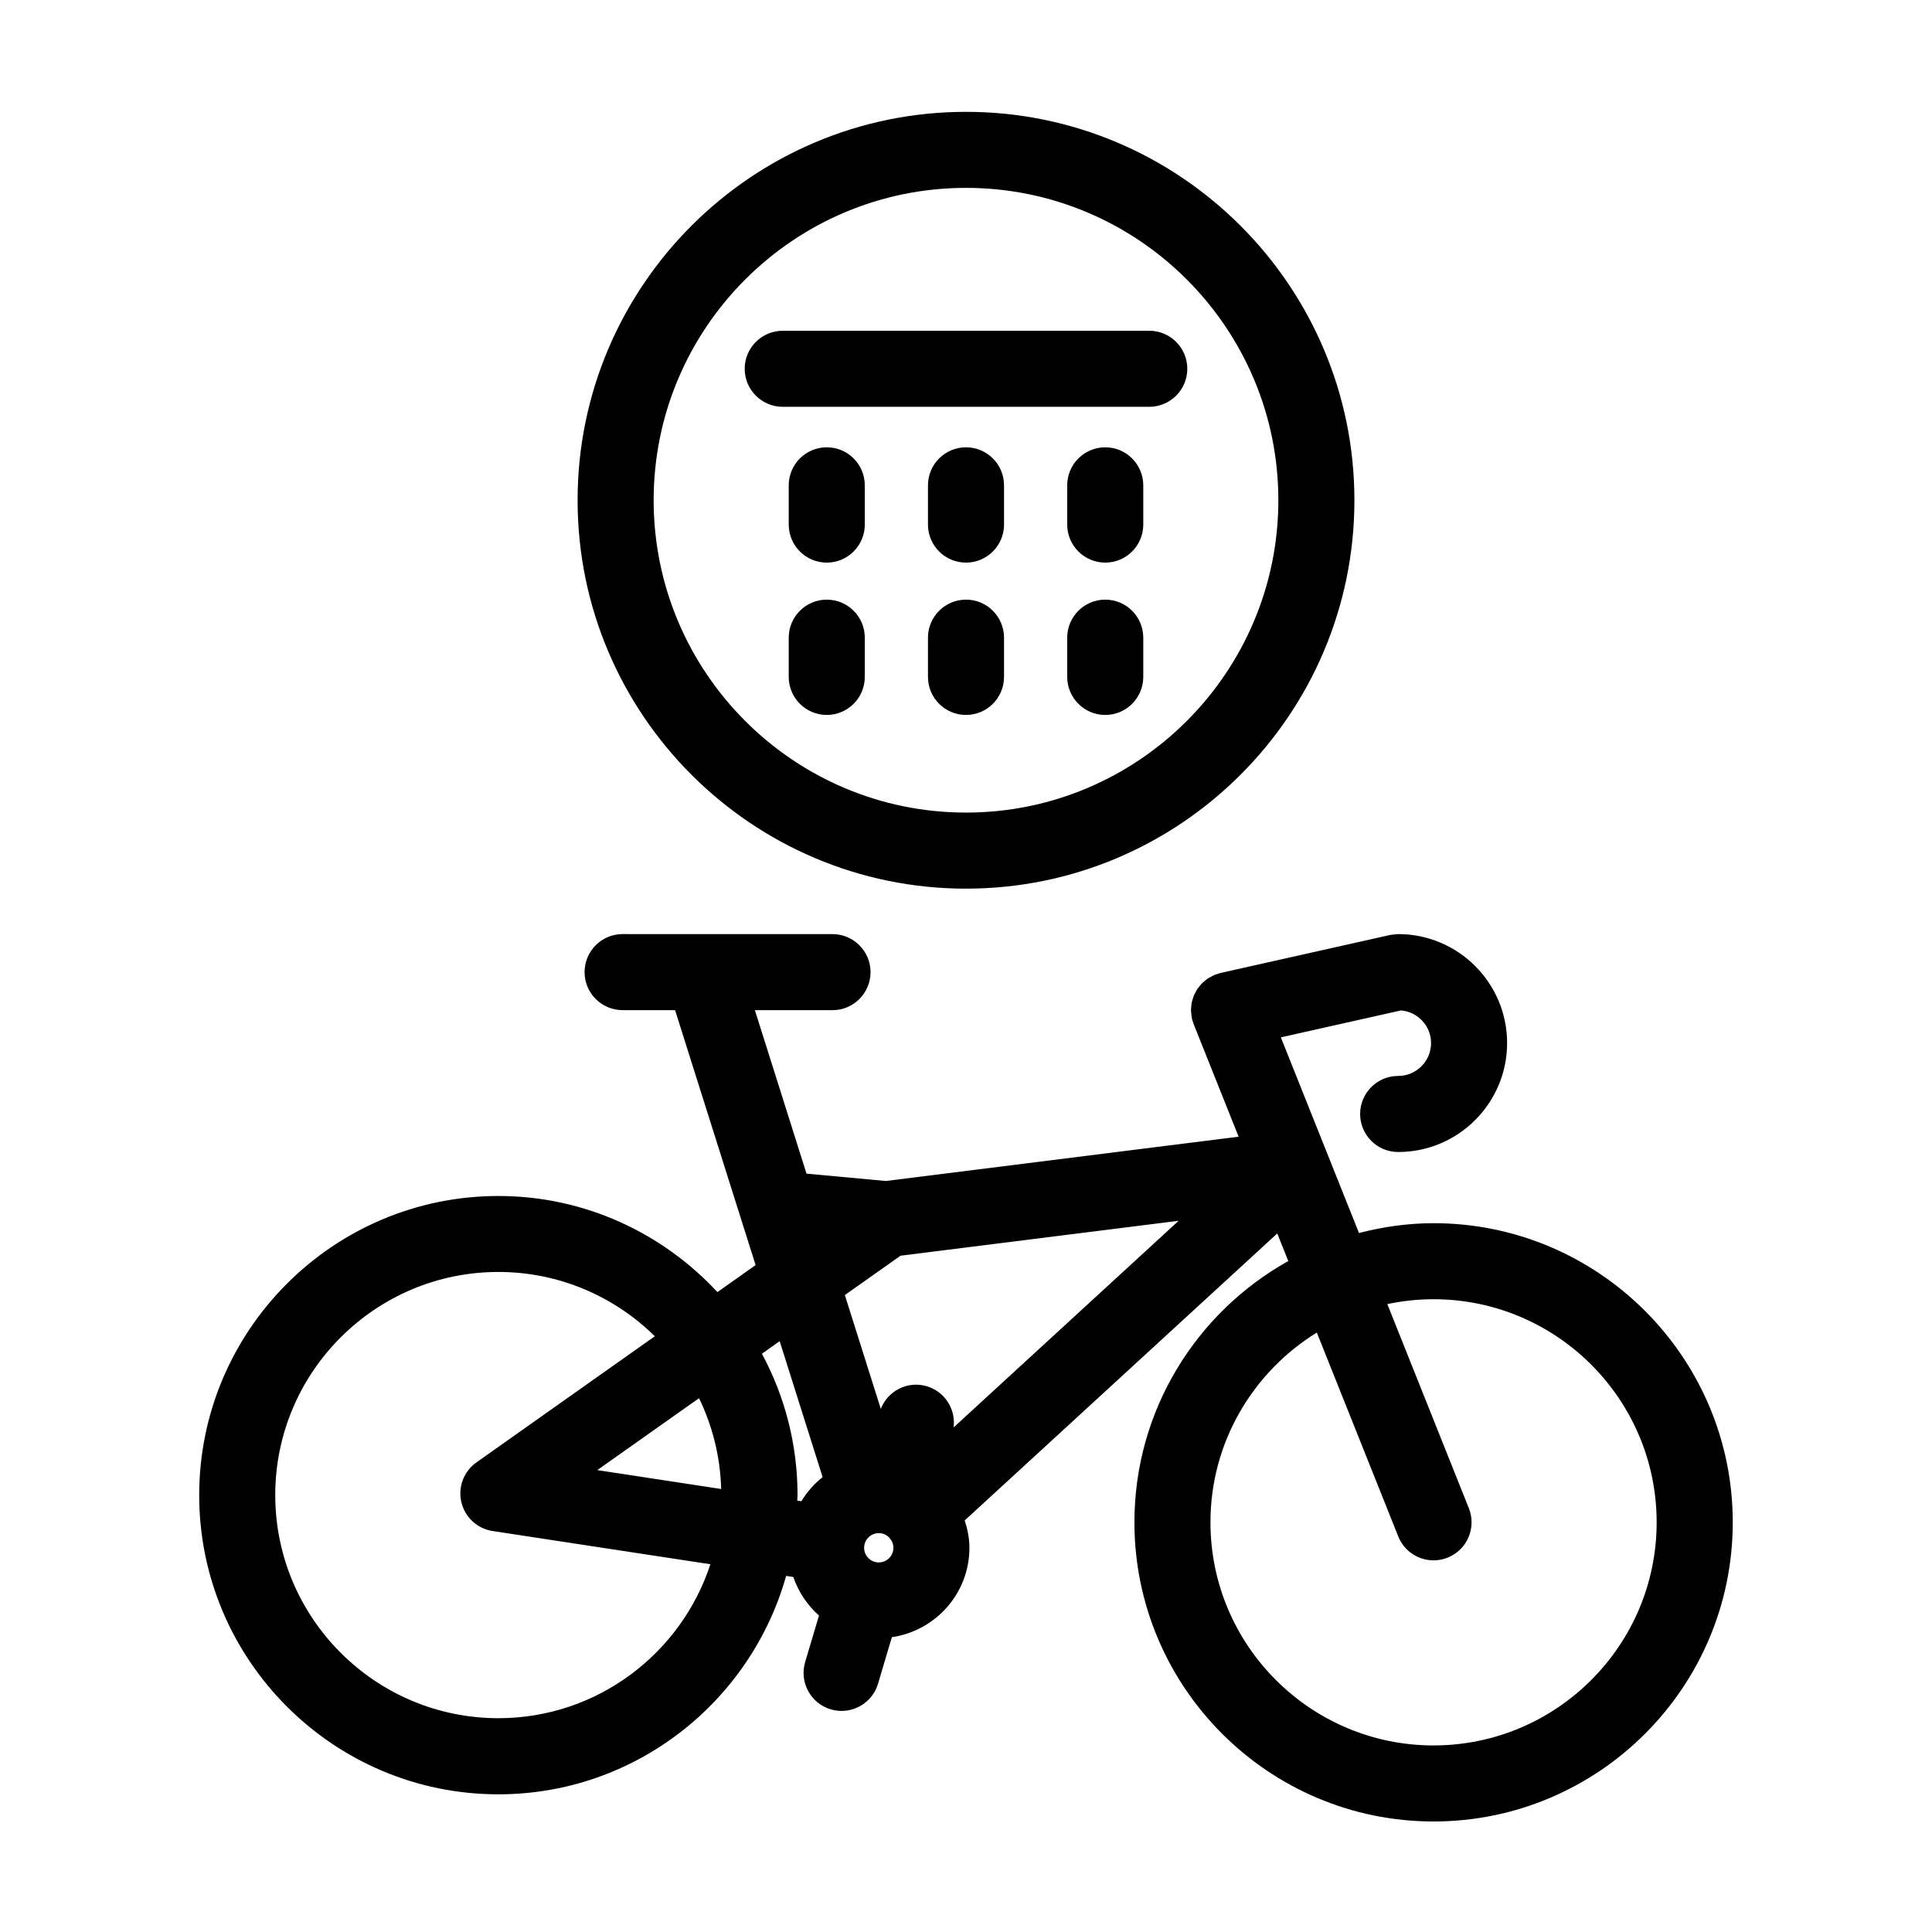 <?xml version="1.0" encoding="UTF-8"?>
<!-- Uploaded to: SVG Repo, www.svgrepo.com, Generator: SVG Repo Mixer Tools -->
<svg fill="#000000" width="800px" height="800px" version="1.1" viewBox="144 144 512 512" xmlns="http://www.w3.org/2000/svg">
 <g>
  <path d="m523.92 468.16c-6.836 0-13.441 0.961-19.773 2.602l-20.711-51.852 31.855-7.141c4.445 0.398 7.957 4.102 7.957 8.645 0 4.812-3.914 8.723-8.723 8.723-5.562 0-10.078 4.516-10.078 10.078s4.516 10.078 10.078 10.078c15.922 0 28.875-12.953 28.875-28.875s-12.953-28.875-28.875-28.875c-0.035 0-0.066 0.012-0.102 0.012-0.309 0.004-0.613 0.059-0.922 0.09-0.371 0.039-0.746 0.055-1.102 0.133-0.023 0.004-0.051 0.004-0.074 0.012l-44.828 10.047c-0.266 0.059-0.508 0.176-0.766 0.258s-0.516 0.121-0.77 0.223c-0.066 0.023-0.121 0.07-0.188 0.098-0.344 0.145-0.648 0.328-0.973 0.504-0.273 0.152-0.551 0.289-0.801 0.457-0.273 0.188-0.516 0.406-0.77 0.625-0.25 0.211-0.516 0.414-0.742 0.645-0.215 0.223-0.395 0.469-0.59 0.707-0.211 0.262-0.438 0.52-0.625 0.801-0.172 0.262-0.301 0.543-0.449 0.816-0.156 0.293-0.324 0.574-0.449 0.883-0.121 0.297-0.203 0.609-0.293 0.918-0.098 0.312-0.203 0.613-0.266 0.934-0.059 0.309-0.074 0.621-0.109 0.938-0.035 0.344-0.082 0.68-0.082 1.027 0 0.293 0.047 0.59 0.07 0.887 0.035 0.371 0.059 0.742 0.137 1.113 0.016 0.07 0.012 0.137 0.023 0.207 0.09 0.398 0.23 0.766 0.363 1.137 0.047 0.133 0.059 0.266 0.117 0.398l0.059 0.145 0.004 0.012 11.848 29.668-93.496 11.738-21.016-1.945-13.684-43.324h20.57c5.562 0 10.078-4.516 10.078-10.078s-4.516-10.078-10.078-10.078l-55.625-0.008c-5.562 0-10.078 4.516-10.078 10.078s4.516 10.078 10.078 10.078h13.906l21.34 67.562-10.121 7.16c-14.488-15.617-35.117-25.469-58.051-25.469-43.715 0-79.281 35.562-79.281 79.281 0 43.715 35.562 79.281 79.281 79.281 36.293 0 66.895-24.547 76.262-57.883l1.906 0.293c1.367 3.984 3.715 7.477 6.805 10.207l-3.672 12.332c-1.586 5.336 1.449 10.941 6.785 12.531 0.957 0.289 1.926 0.418 2.875 0.418 4.344 0 8.352-2.832 9.652-7.203l3.668-12.332c11.598-1.703 20.555-11.621 20.555-23.684 0-2.543-0.504-4.953-1.246-7.262l82.828-76.047 2.918 7.309c-24.289 13.562-40.773 39.5-40.773 69.238 0.004 43.719 35.566 79.281 79.285 79.281 43.715 0 79.281-35.562 79.281-79.281-0.004-43.707-35.57-79.27-79.281-79.27zm-173.3 31.262 11.383 36.031c-2.238 1.785-4.144 3.926-5.633 6.387l-1.09-0.168c0.012-0.488 0.074-0.969 0.074-1.457 0-13.547-3.426-26.301-9.441-37.465zm30.148 54.754c0 2.141-1.742 3.883-3.883 3.883s-3.883-1.742-3.883-3.883 1.742-3.883 3.883-3.883c1.059 0 2.012 0.43 2.711 1.117 0.047 0.051 0.07 0.109 0.117 0.156l0.016 0.016c0.629 0.688 1.039 1.59 1.039 2.594zm-51.52-39.641c3.551 7.32 5.637 15.457 5.871 24.066l-32.828-5.008zm-53.176 84.805c-32.602 0-59.129-26.527-59.129-59.129 0-32.602 26.527-59.129 59.129-59.129 16.141 0 30.781 6.519 41.465 17.039l-47.281 33.43c-3.356 2.371-4.934 6.543-3.988 10.543 0.941 4 4.223 7.023 8.289 7.644l57.703 8.801c-7.742 23.656-29.984 40.801-56.188 40.801zm120.65-77.066c0.598-4.801-2.309-9.473-7.098-10.898-5.047-1.516-10.312 1.164-12.203 5.984l-9.527-30.152 14.758-10.434 73.703-9.254zm127.19 84.285c-32.602 0-59.129-26.527-59.129-59.129 0-21.25 11.309-39.867 28.188-50.289l21.578 54.023c1.578 3.945 5.359 6.344 9.359 6.344 1.246 0 2.508-0.23 3.734-0.719 5.168-2.066 7.684-7.926 5.621-13.094l-21.609-54.094c3.953-0.836 8.047-1.293 12.246-1.293 32.602 0 59.129 26.527 59.129 59.121 0.008 32.605-26.516 59.129-59.117 59.129z"/>
  <path d="m400 379.5c56.754 0 102.93-46.176 102.93-102.93-0.004-56.754-46.176-102.93-102.93-102.93s-102.93 46.176-102.93 102.93c0 56.754 46.176 102.93 102.93 102.93zm0-185.71c45.645 0 82.777 37.129 82.777 82.777-0.004 45.645-37.133 82.777-82.777 82.777s-82.777-37.129-82.777-82.777c0-45.645 37.129-82.777 82.777-82.777z"/>
  <path d="m351.43 251.81h97.137c5.562 0 10.078-4.516 10.078-10.078s-4.516-10.078-10.078-10.078l-97.137 0.004c-5.562 0-10.078 4.516-10.078 10.078 0.004 5.559 4.519 10.074 10.078 10.074z"/>
  <path d="m363.1 262.54c-5.562 0-10.078 4.516-10.078 10.078v10.402c0 5.562 4.516 10.078 10.078 10.078s10.078-4.516 10.078-10.078v-10.402c0-5.566-4.508-10.078-10.078-10.078z"/>
  <path d="m436.9 262.54c-5.562 0-10.078 4.516-10.078 10.078v10.402c0 5.562 4.516 10.078 10.078 10.078s10.078-4.516 10.078-10.078v-10.402c-0.004-5.566-4.516-10.078-10.078-10.078z"/>
  <path d="m400 262.54c-5.562 0-10.078 4.516-10.078 10.078v10.402c0 5.562 4.516 10.078 10.078 10.078s10.078-4.516 10.078-10.078v-10.402c-0.004-5.566-4.516-10.078-10.078-10.078z"/>
  <path d="m363.1 302.91c-5.562 0-10.078 4.516-10.078 10.078v10.402c0 5.562 4.516 10.078 10.078 10.078s10.078-4.516 10.078-10.078v-10.402c0-5.566-4.508-10.078-10.078-10.078z"/>
  <path d="m436.9 302.91c-5.562 0-10.078 4.516-10.078 10.078v10.402c0 5.562 4.516 10.078 10.078 10.078s10.078-4.516 10.078-10.078v-10.402c-0.004-5.566-4.516-10.078-10.078-10.078z"/>
  <path d="m400 302.91c-5.562 0-10.078 4.516-10.078 10.078v10.402c0 5.562 4.516 10.078 10.078 10.078s10.078-4.516 10.078-10.078v-10.402c-0.004-5.566-4.516-10.078-10.078-10.078z"/>
 </g>
</svg>